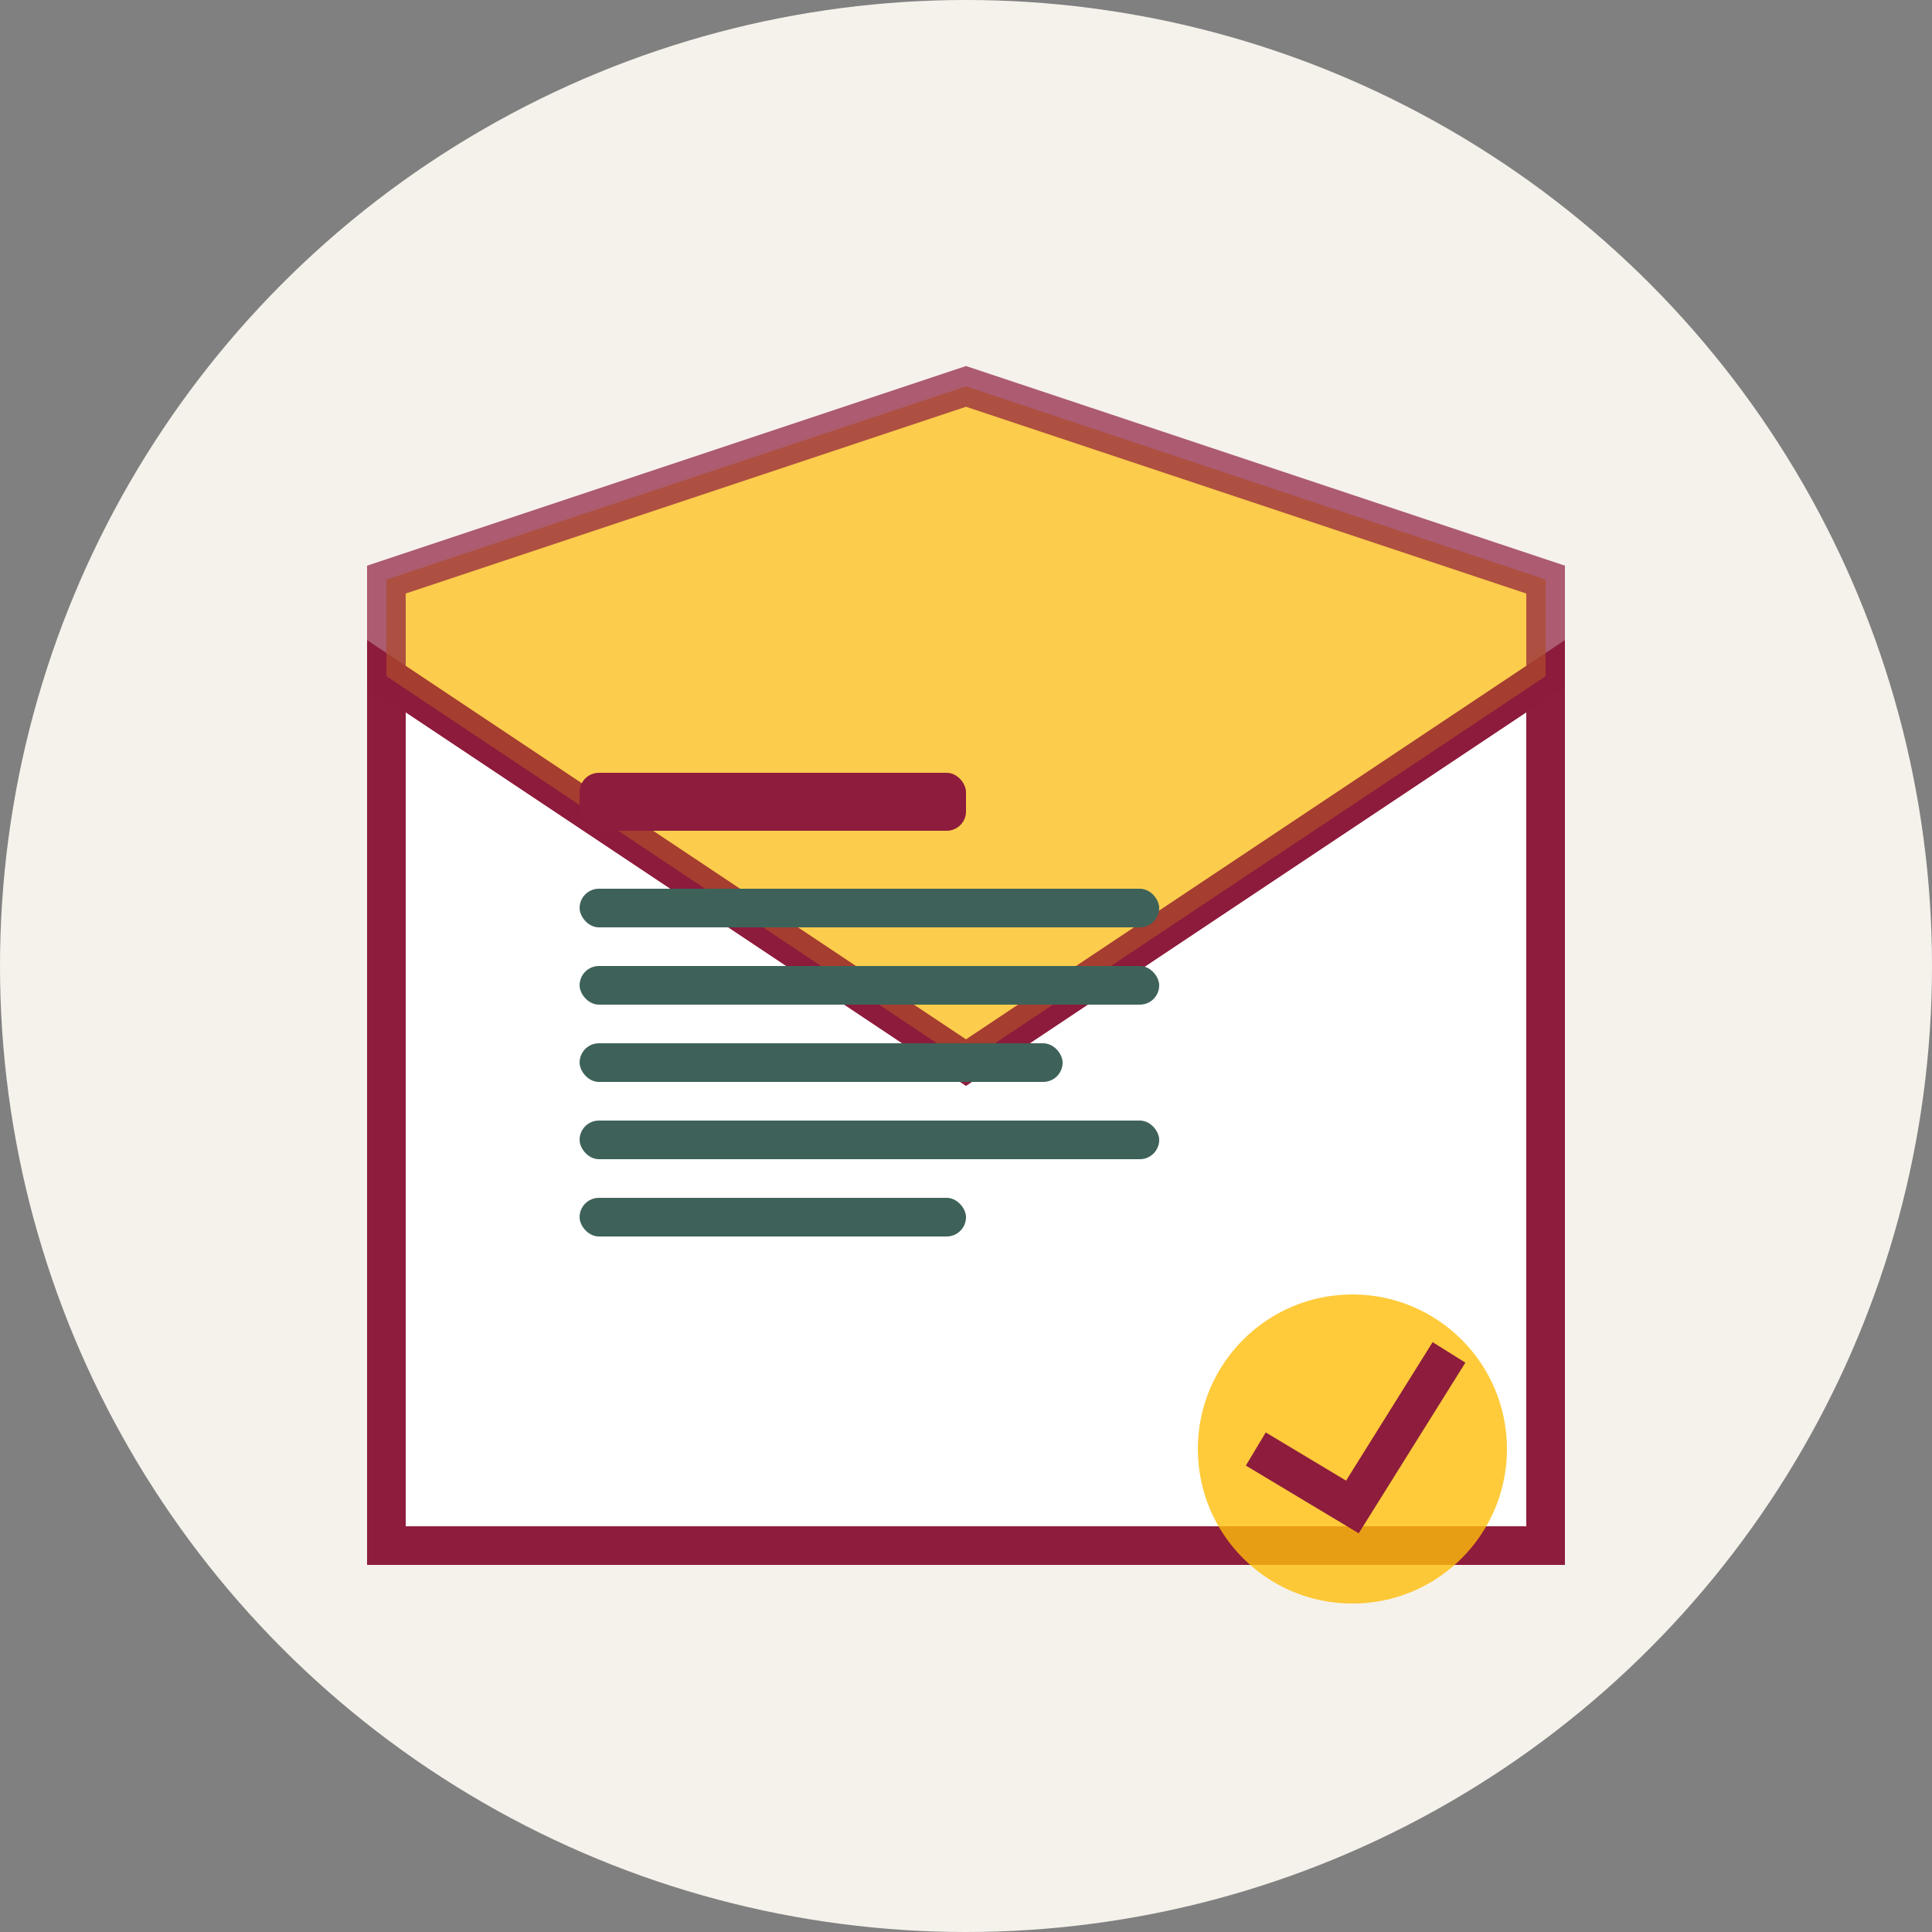 <svg xmlns="http://www.w3.org/2000/svg" width="100" height="100" viewBox="0 0 100 100">
  <rect x="0" y="0" width="100" height="100" fill="#808080" stroke="none"/>
  <!-- Circle Background -->
  <circle cx="50" cy="50" r="50" fill="#F5F2EB"/>
  
  <!-- Newsletter Icon -->
  <g transform="translate(15, 15)">
    <!-- Envelope Body -->
    <path d="M5,20 L5,65 L65,65 L65,20 L35,40 Z" fill="white" stroke="#8D1C3D" stroke-width="2"/>
    
    <!-- Envelope Flap -->
    <path d="M5,20 L35,40 L65,20 L65,15 L35,5 L5,15 Z" fill="#FFBE0B" opacity="0.7" stroke="#8D1C3D" stroke-width="2"/>
    
    <!-- Newsletter Content -->
    <g transform="translate(15, 25)">
      <!-- Title Line -->
      <rect x="0" y="0" width="20" height="3" rx="1" fill="#8D1C3D"/>
      
      <!-- Text Lines -->
      <rect x="0" y="6" width="30" height="2" rx="1" fill="#3E6259"/>
      <rect x="0" y="10" width="30" height="2" rx="1" fill="#3E6259"/>
      <rect x="0" y="14" width="25" height="2" rx="1" fill="#3E6259"/>
      <rect x="0" y="18" width="30" height="2" rx="1" fill="#3E6259"/>
      <rect x="0" y="22" width="20" height="2" rx="1" fill="#3E6259"/>
    </g>
    
    <!-- Mail Icon -->
    <circle cx="55" cy="60" r="8" fill="#FFBE0B" opacity="0.8"/>
    <path d="M50,60 L55,63 L60,55" stroke="#8D1C3D" stroke-width="2" fill="none"/>
  </g>
</svg>
